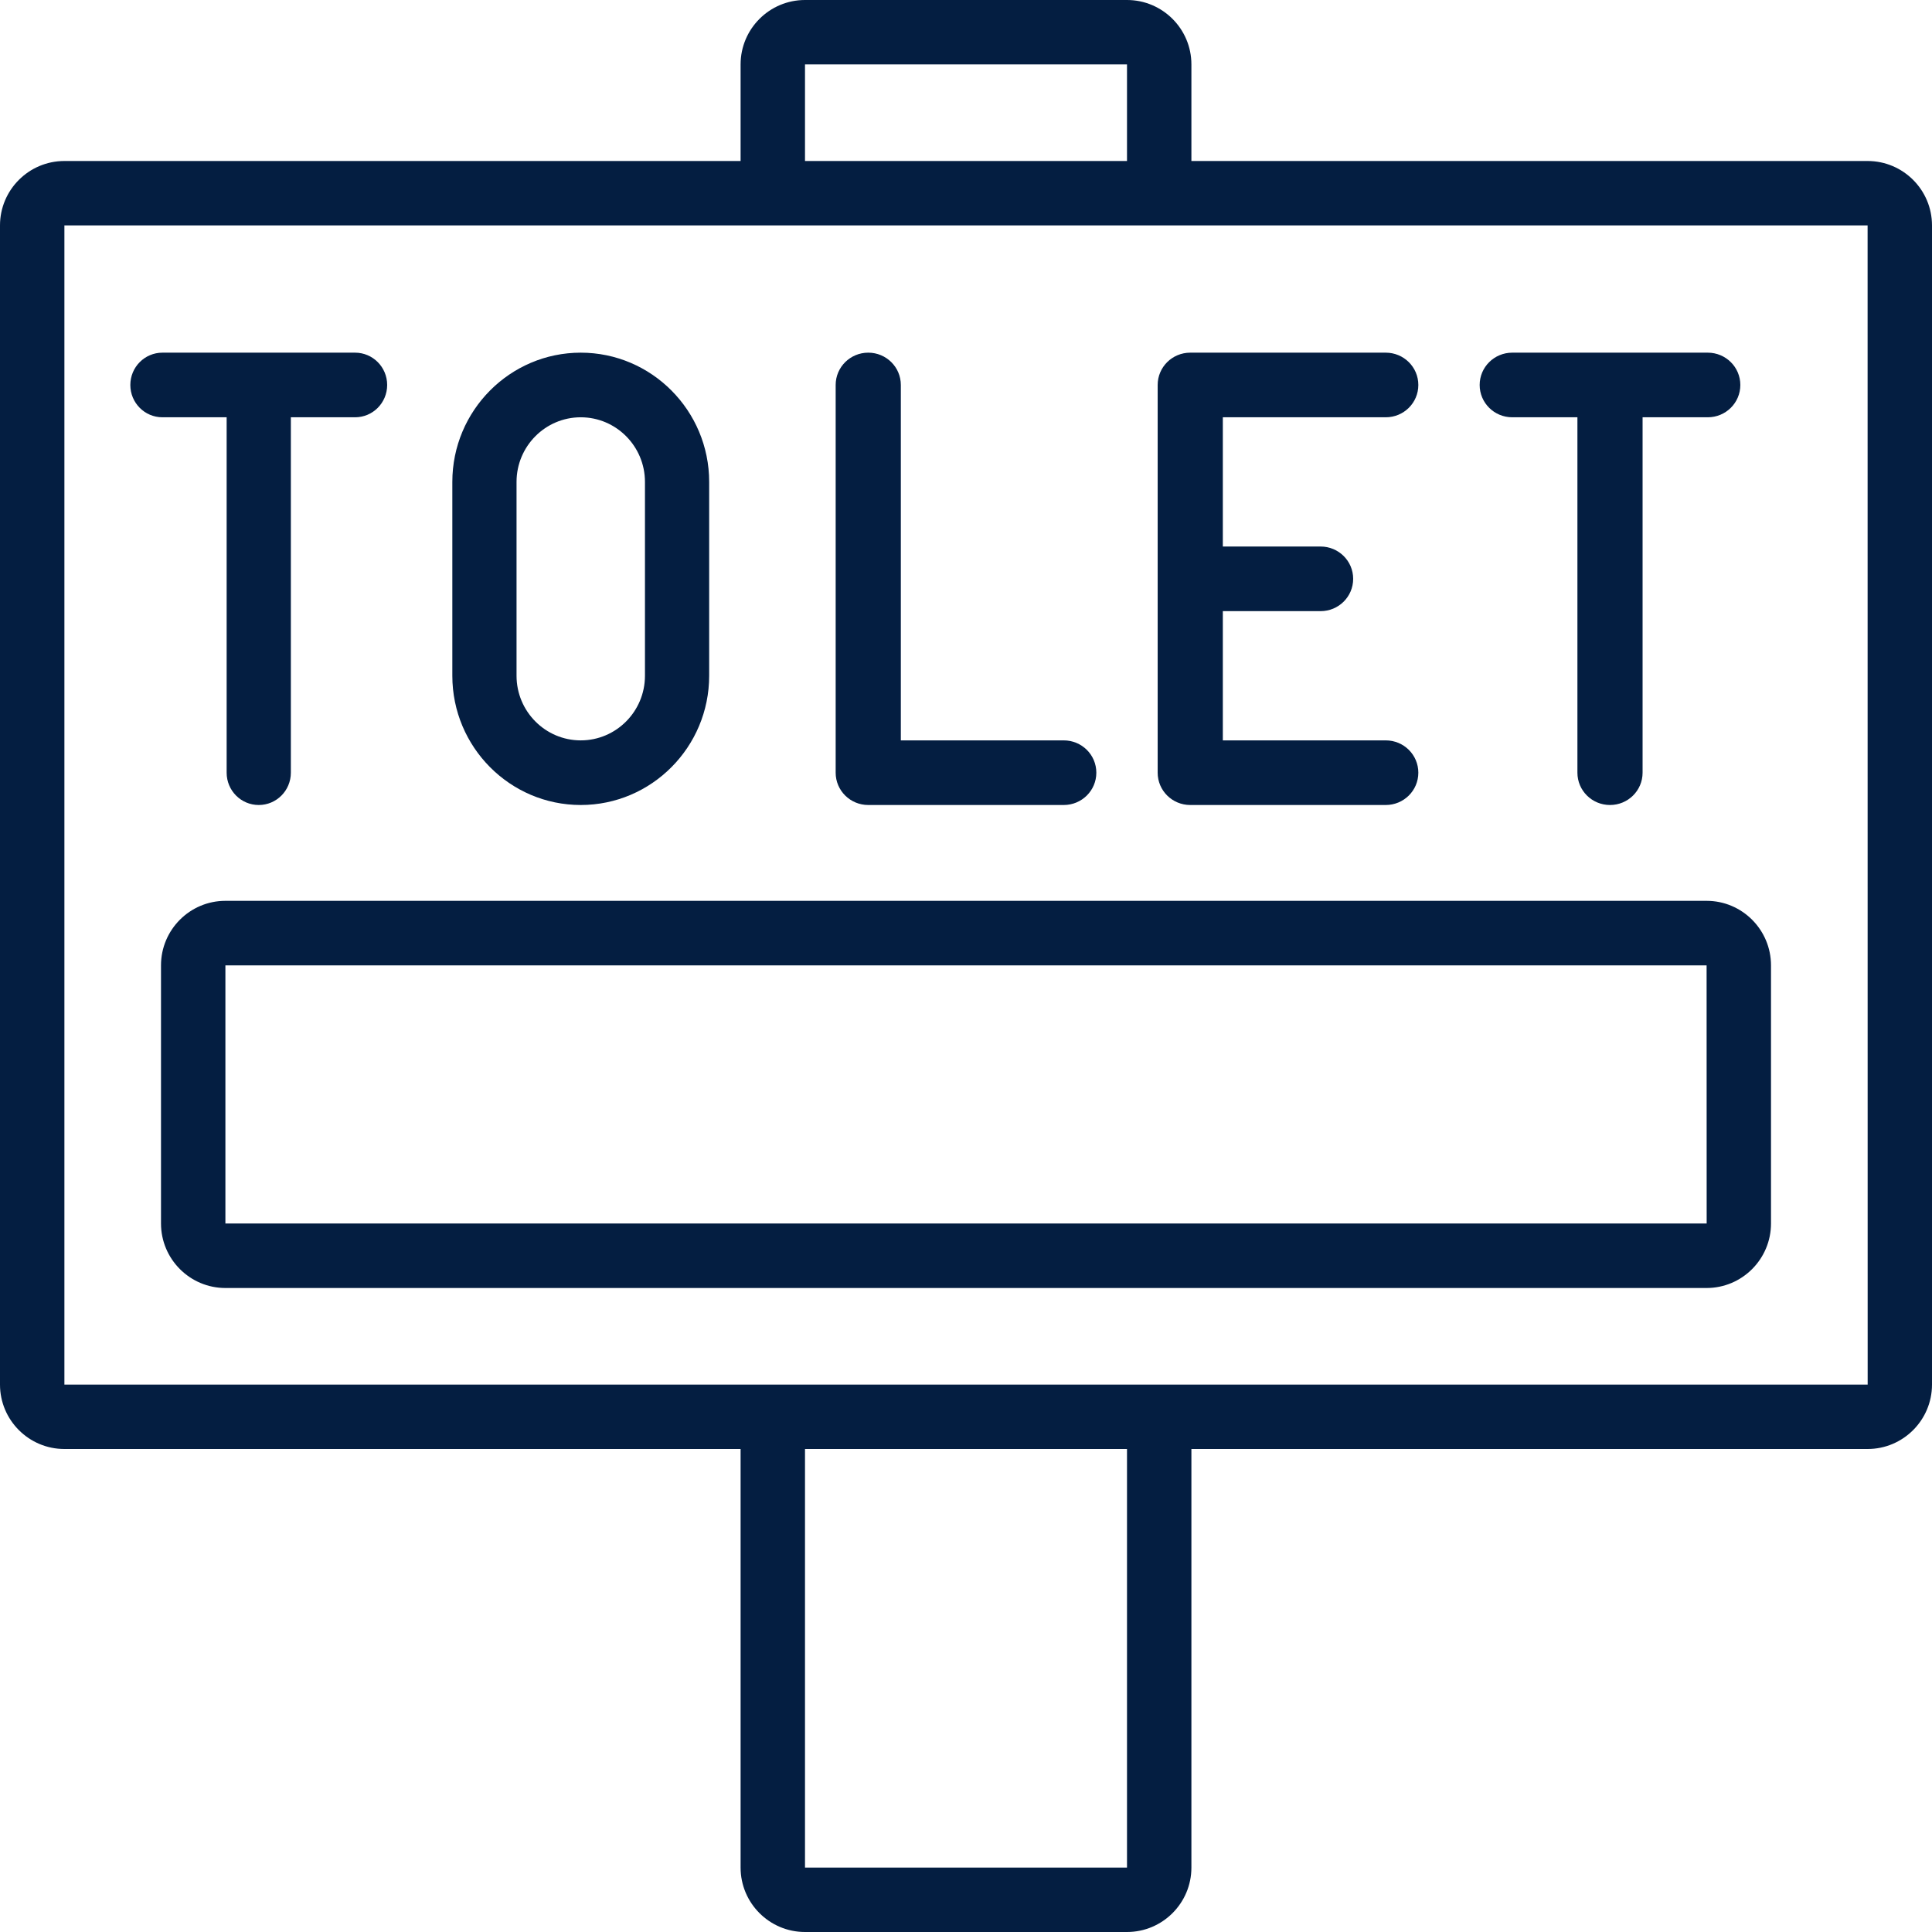 <svg width="504" height="504" viewBox="0 0 504 504" fill="none" xmlns="http://www.w3.org/2000/svg">
<path d="M487.2 42H310.8V16.8C310.8 7.535 303.265 0 294 0H210C200.735 0 193.2 7.535 193.2 16.8V42H16.8C7.535 42 0 49.535 0 58.8V361.2C0 370.465 7.535 378 16.8 378H193.2V487.2C193.2 496.465 200.735 504 210 504H294C303.265 504 310.8 496.465 310.8 487.2V378H487.2C496.465 378 504 370.465 504 361.2V58.8C504 49.535 496.465 42 487.2 42ZM210 16.8H294V42H210V16.8ZM294 487.2H210V378H294V487.2ZM16.8 361.2V58.8H487.2L487.217 361.2H16.8Z" fill="#041E41"/>
<path d="M445.2 235H58.8C49.535 235 42 242.55 42 251.833V319.167C42 328.45 49.535 336 58.8 336H445.2C454.465 336 462 328.45 462 319.167V251.833C462 242.55 454.465 235 445.2 235ZM58.8 319.167V251.833H445.2L445.217 319.167H58.8Z" fill="#041E41"/>
<path d="M310.5 210H361.5C366.201 210 370 206.232 370 201.571C370 196.91 366.201 193.143 361.5 193.143H319V159.429H344.5C349.201 159.429 353 155.661 353 151C353 146.339 349.201 142.571 344.5 142.571H319V108.857H361.5C366.201 108.857 370 105.09 370 100.429C370 95.768 366.201 92 361.5 92H310.5C305.8 92 302 95.768 302 100.429V201.571C302 206.232 305.8 210 310.5 210Z" fill="#041E41"/>
<path d="M59.125 108.857V201.571C59.125 206.232 62.869 210 67.5 210C72.131 210 75.875 206.232 75.875 201.571V108.857H92.625C97.256 108.857 101 105.09 101 100.429C101 95.768 97.256 92 92.625 92H42.375C37.744 92 34 95.768 34 100.429C34 105.09 37.744 108.857 42.375 108.857H59.125Z" fill="#041E41"/>
<path d="M394.5 108.857H411.5V201.571C411.5 206.232 415.299 210 420 210C424.701 210 428.5 206.232 428.5 201.571V108.857H445.5C450.201 108.857 454 105.09 454 100.429C454 95.768 450.201 92 445.5 92H394.5C389.8 92 386 95.768 386 100.429C386 105.09 389.8 108.857 394.5 108.857Z" fill="#041E41"/>
<path d="M226.5 210H277.5C282.201 210 286 206.232 286 201.571C286 196.91 282.201 193.143 277.5 193.143H235V100.429C235 95.768 231.2 92 226.5 92C221.8 92 218 95.768 218 100.429V201.571C218 206.232 221.8 210 226.5 210Z" fill="#041E41"/>
<path d="M151.5 210C169.975 210 185 194.879 185 176.286V125.714C185 107.121 169.975 92 151.5 92C133.025 92 118 107.121 118 125.714V176.286C118 194.879 133.025 210 151.5 210ZM134.75 125.714C134.75 116.418 142.262 108.857 151.5 108.857C160.738 108.857 168.25 116.418 168.25 125.714V176.286C168.25 185.582 160.738 193.143 151.5 193.143C142.262 193.143 134.75 185.582 134.75 176.286V125.714Z" fill="#041E41"/>
</svg>
